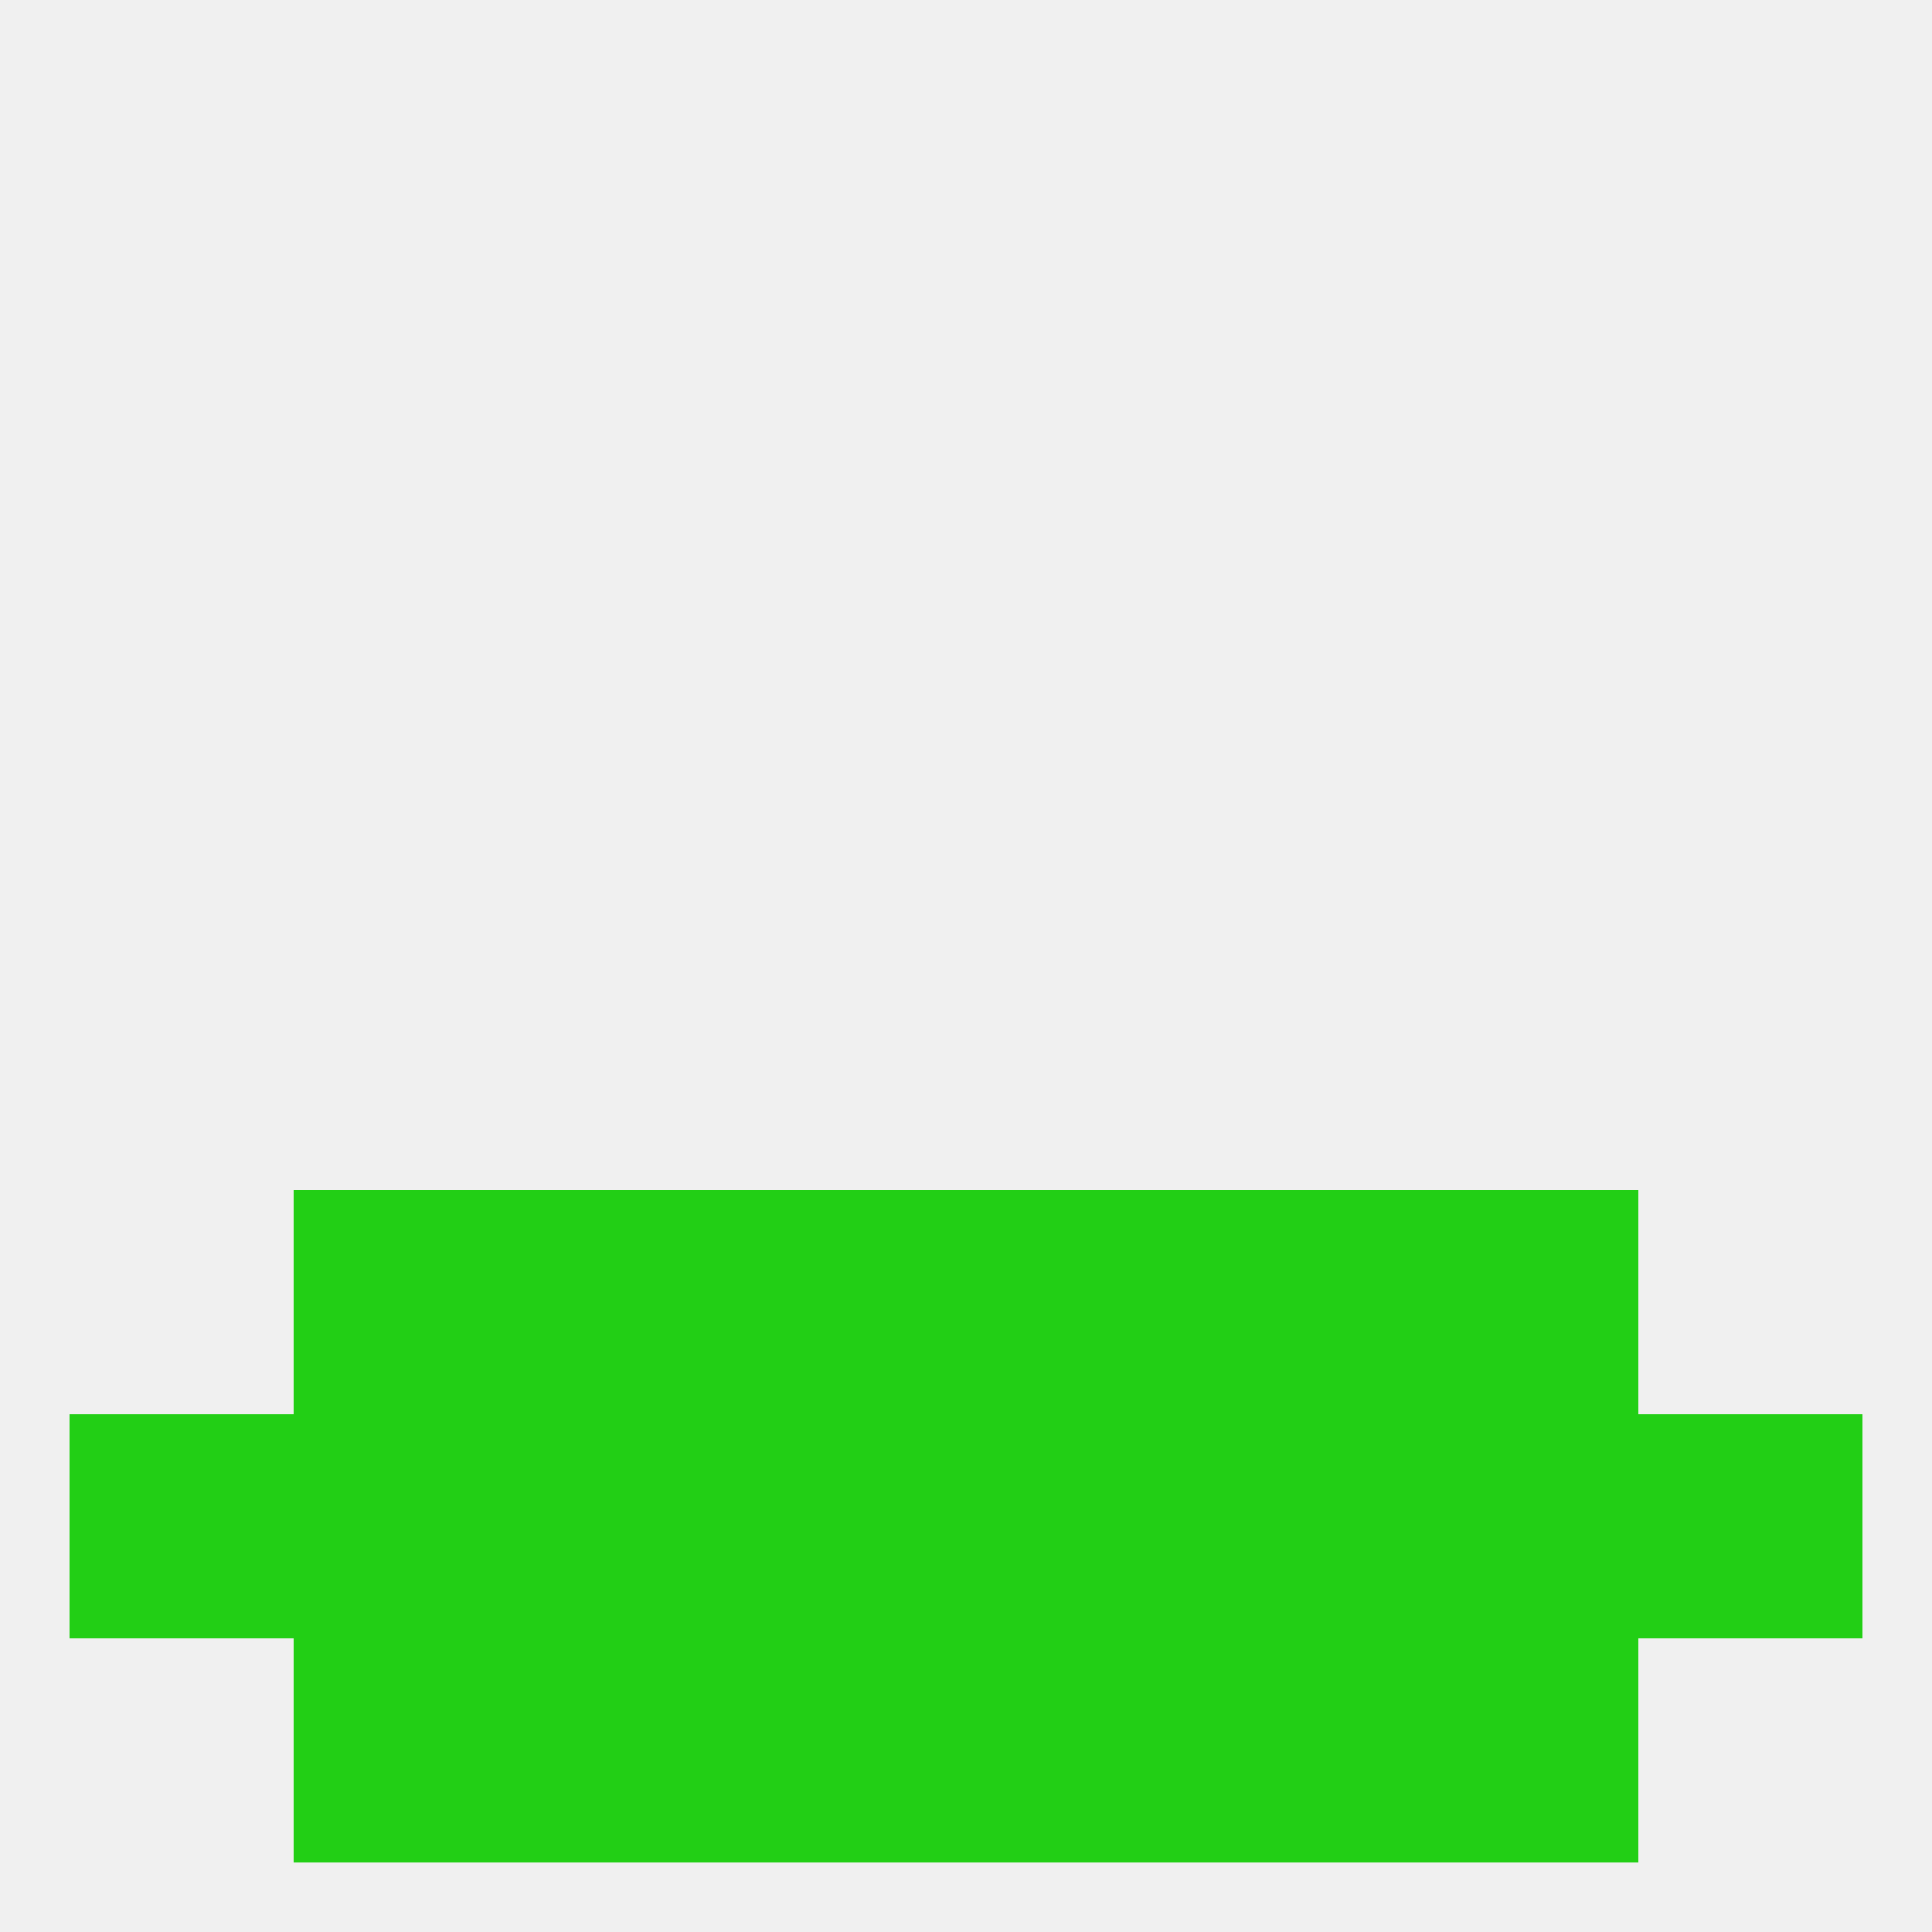 
<!--   <?xml version="1.0"?> -->
<svg version="1.1" baseprofile="full" xmlns="http://www.w3.org/2000/svg" xmlns:xlink="http://www.w3.org/1999/xlink" xmlns:ev="http://www.w3.org/2001/xml-events" width="250" height="250" viewBox="0 0 250 250" >
	<rect width="100%" height="100%" fill="rgba(240,240,240,255)"/>

	<rect x="38" y="154" width="29" height="29" fill="rgba(34,207,21,255)"/>
	<rect x="183" y="154" width="29" height="29" fill="rgba(34,207,21,255)"/>
	<rect x="96" y="154" width="29" height="29" fill="rgba(34,207,21,255)"/>
	<rect x="125" y="154" width="29" height="29" fill="rgba(34,207,21,255)"/>
	<rect x="67" y="154" width="29" height="29" fill="rgba(34,207,21,255)"/>
	<rect x="154" y="154" width="29" height="29" fill="rgba(34,207,21,255)"/>
	<rect x="96" y="212" width="29" height="29" fill="rgba(34,207,21,255)"/>
	<rect x="125" y="212" width="29" height="29" fill="rgba(34,207,21,255)"/>
	<rect x="38" y="212" width="29" height="29" fill="rgba(34,207,21,255)"/>
	<rect x="183" y="212" width="29" height="29" fill="rgba(34,207,21,255)"/>
	<rect x="67" y="212" width="29" height="29" fill="rgba(34,207,21,255)"/>
	<rect x="154" y="212" width="29" height="29" fill="rgba(34,207,21,255)"/>
	<rect x="96" y="183" width="29" height="29" fill="rgba(34,207,21,255)"/>
	<rect x="125" y="183" width="29" height="29" fill="rgba(34,207,21,255)"/>
	<rect x="183" y="183" width="29" height="29" fill="rgba(34,207,21,255)"/>
	<rect x="67" y="183" width="29" height="29" fill="rgba(34,207,21,255)"/>
	<rect x="9" y="183" width="29" height="29" fill="rgba(34,207,21,255)"/>
	<rect x="212" y="183" width="29" height="29" fill="rgba(34,207,21,255)"/>
	<rect x="38" y="183" width="29" height="29" fill="rgba(34,207,21,255)"/>
	<rect x="154" y="183" width="29" height="29" fill="rgba(34,207,21,255)"/>
</svg>